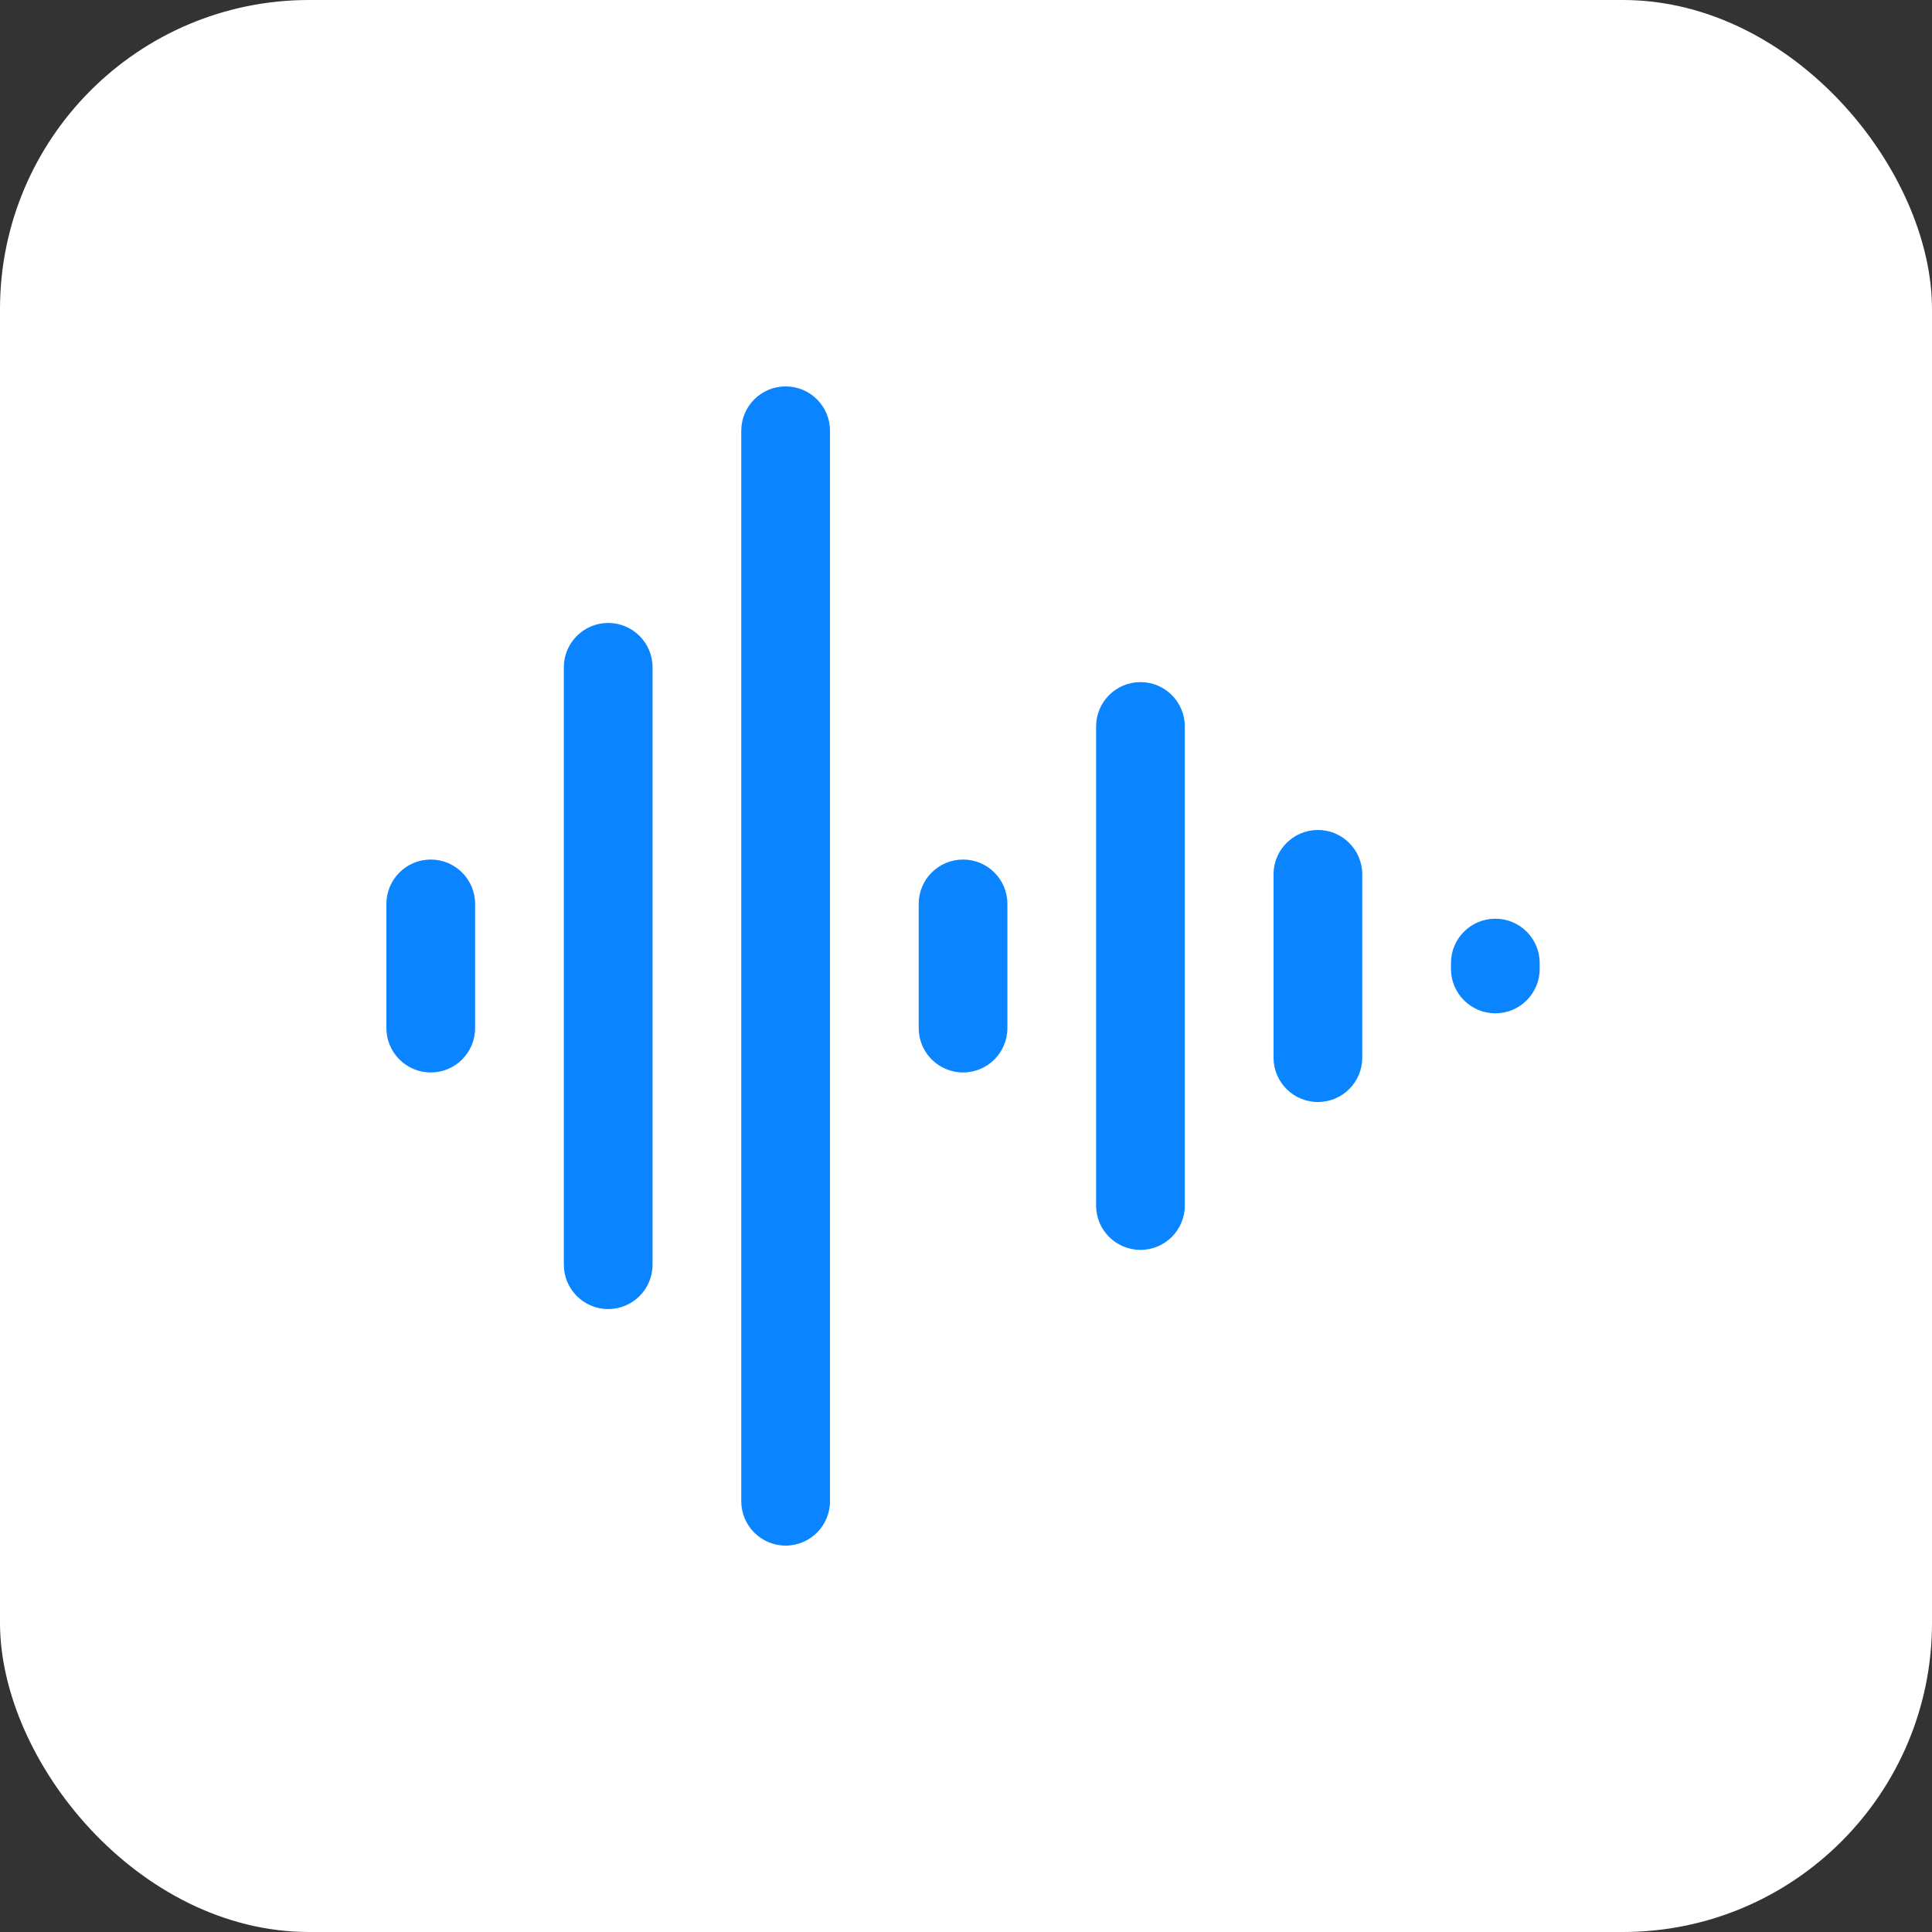<?xml version="1.0" encoding="UTF-8"?> <svg xmlns="http://www.w3.org/2000/svg" width="50" height="50" viewBox="0 0 50 50" fill="none"><rect x="0" y="0" width="50" height="50" fill="#333333" stroke="none"/><rect width="50" height="50" rx="8" fill="white"></rect><path d="M39.847 25.076C39.847 25.71 39.333 26.224 38.699 26.224V26.224C38.065 26.224 37.551 25.71 37.551 25.076V24.924C37.551 24.29 38.065 23.776 38.699 23.776V23.776C39.333 23.776 39.847 24.29 39.847 24.924V25.076Z" fill="#0A84FF"></path><path d="M35.255 27.372C35.255 28.006 34.741 28.52 34.107 28.52V28.52C33.473 28.52 32.959 28.006 32.959 27.372V22.628C32.959 21.994 33.473 21.48 34.107 21.48V21.48C34.741 21.48 35.255 21.994 35.255 22.628V27.372Z" fill="#0A84FF"></path><path d="M30.663 31.199C30.663 31.833 30.149 32.347 29.515 32.347V32.347C28.881 32.347 28.367 31.833 28.367 31.199V18.801C28.367 18.167 28.881 17.653 29.515 17.653V17.653C30.149 17.653 30.663 18.167 30.663 18.801V31.199Z" fill="#0A84FF"></path><path d="M26.071 26.607C26.071 27.241 25.558 27.755 24.924 27.755V27.755C24.29 27.755 23.776 27.241 23.776 26.607V23.393C23.776 22.759 24.29 22.245 24.924 22.245V22.245C25.558 22.245 26.071 22.759 26.071 23.393V26.607Z" fill="#0A84FF"></path><path d="M21.48 38.852C21.48 39.486 20.966 40 20.332 40V40C19.698 40 19.184 39.486 19.184 38.852V11.148C19.184 10.514 19.698 10 20.332 10V10C20.966 10 21.48 10.514 21.48 11.148V38.852Z" fill="#0A84FF"></path><path d="M16.888 32.73C16.888 33.364 16.374 33.878 15.74 33.878V33.878C15.106 33.878 14.592 33.364 14.592 32.73V17.27C14.592 16.636 15.106 16.122 15.74 16.122V16.122C16.374 16.122 16.888 16.636 16.888 17.27V32.73Z" fill="#0A84FF"></path><path d="M12.296 26.607C12.296 27.241 11.782 27.755 11.148 27.755V27.755C10.514 27.755 10 27.241 10 26.607V23.393C10 22.759 10.514 22.245 11.148 22.245V22.245C11.782 22.245 12.296 22.759 12.296 23.393V26.607Z" fill="#0A84FF"></path></svg> 